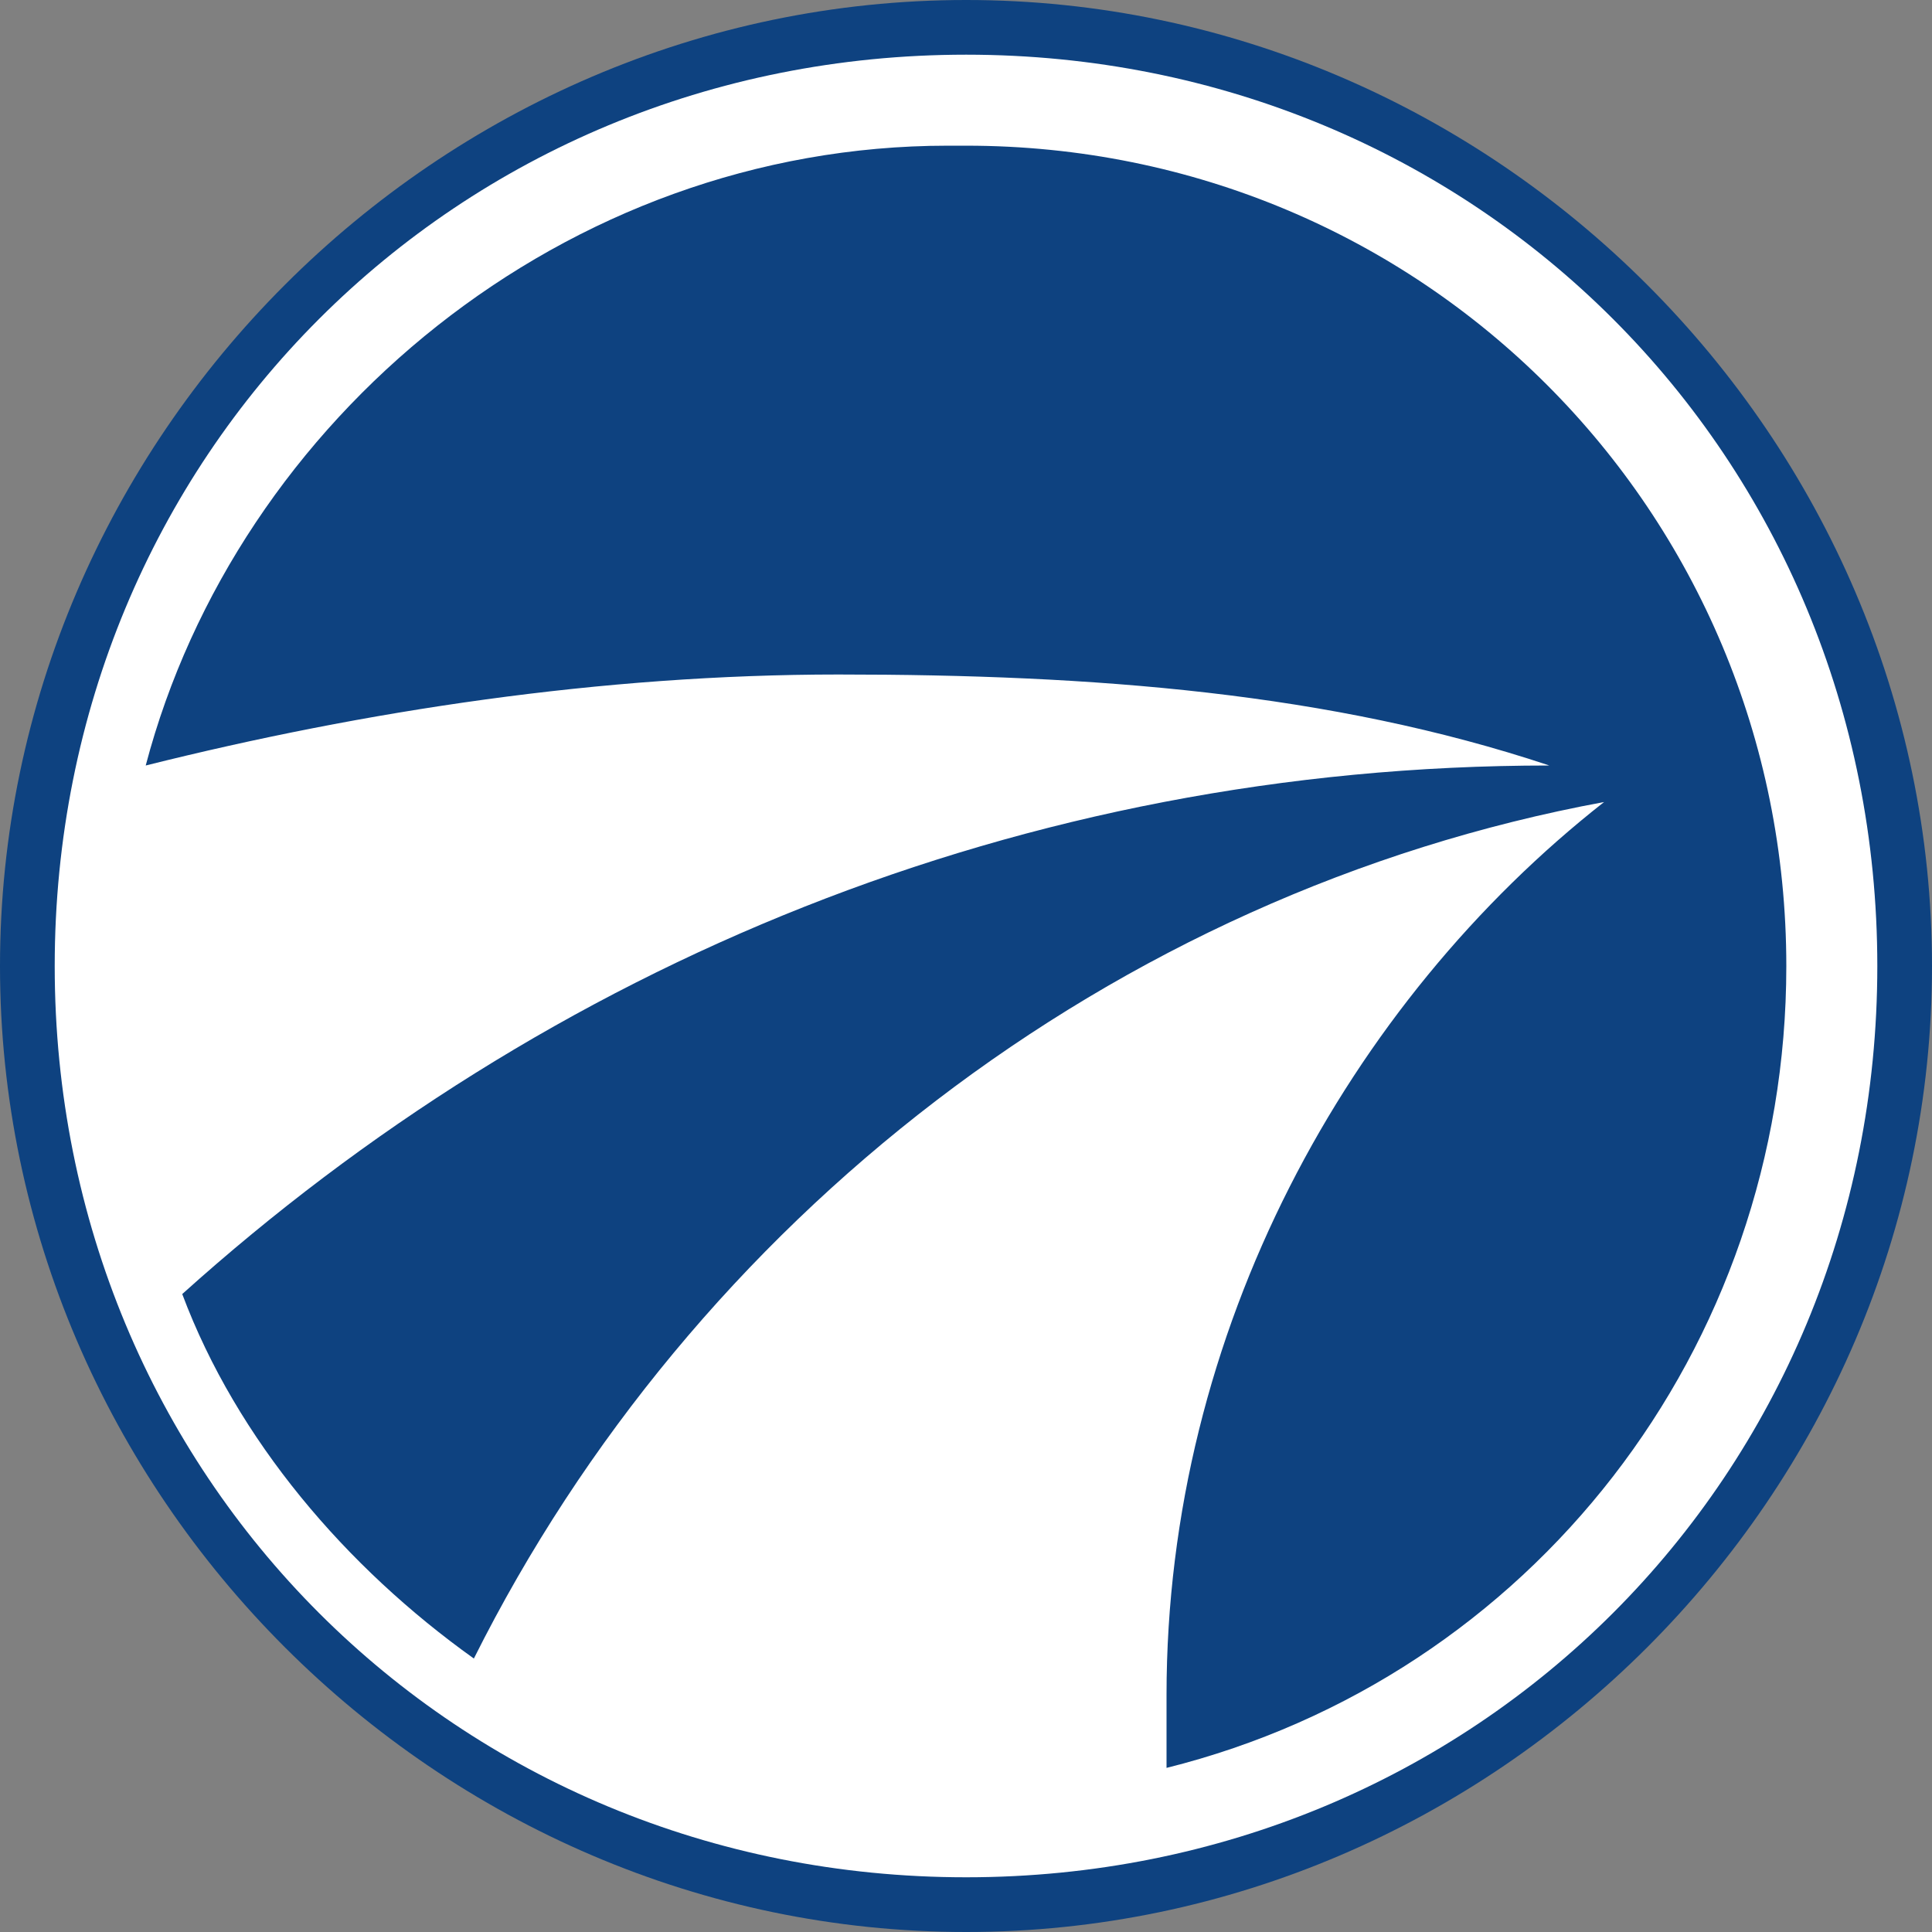<?xml version="1.0" encoding="UTF-8" standalone="no"?>
<svg
   width="100%"
   height="100%"
   viewBox="0 0 64.797 64.797"
   version="1.1"
   xml:space="preserve"
   style="clip-rule:evenodd;fill-rule:evenodd;stroke-linejoin:round;stroke-miterlimit:2"
   id="svg1"
   xmlns="http://www.w3.org/2000/svg"
   xmlns:svg="http://www.w3.org/2000/svg"><rect x="0" y="0" width="64.797" height="64.797" fill="#808080" stroke="none"/><defs
   id="defs1" />
    
<path
   class="fil0"
   d="m 32.403,0 c 17.727,0 32.394,14.675 32.394,32.403 0,17.727 -14.667,32.394 -32.394,32.394 C 14.676,64.797 0,50.13 0,32.403 0,14.676 14.675,0 32.403,0 Z"
   id="path1"
   style="clip-rule:evenodd;fill:#0e4280;fill-rule:evenodd;stroke-width:0.038;image-rendering:optimizeQuality;shape-rendering:geometricPrecision;text-rendering:geometricPrecision" /><path
   class="fil1"
   d="m 32.403,1.834 c 17.11,0 30.56,13.45 30.56,30.568 0,17.11 -13.45,30.56 -30.56,30.56 -17.119,0 -30.568,-13.45 -30.568,-30.56 0,-17.119 13.45,-30.568 30.568,-30.568 z"
   id="path2"
   style="clip-rule:evenodd;fill:#ffffff;fill-rule:evenodd;stroke-width:0.038;image-rendering:optimizeQuality;shape-rendering:geometricPrecision;text-rendering:geometricPrecision" /><path
   class="fil0"
   d="m 32.403,4.886 c 15.284,0 27.508,12.232 27.508,27.516 0,12.833 -8.563,23.839 -20.787,26.891 0,-0.609 0,-1.835 0,-2.443 0,-12.224 6.112,-23.23 14.675,-29.951 0,0 0,0 0,0 0,0 0,0 0,0 C 37.289,29.951 23.23,40.958 15.893,55.625 11.615,52.573 7.946,48.295 6.112,43.401 18.336,32.402 34.237,25.674 51.964,25.674 c 0,0 0,0 0,0 0,0 0,0 0,0 C 44.626,23.23 36.68,22.622 28.117,22.622 c -7.946,0 -15.893,1.217 -23.23,3.052 C 7.946,14.058 18.953,4.886 31.785,4.886 h 0.617 z"
   id="path3"
   style="clip-rule:evenodd;fill:#0e4280;fill-rule:evenodd;stroke-width:0.038;image-rendering:optimizeQuality;shape-rendering:geometricPrecision;text-rendering:geometricPrecision" /></svg>
